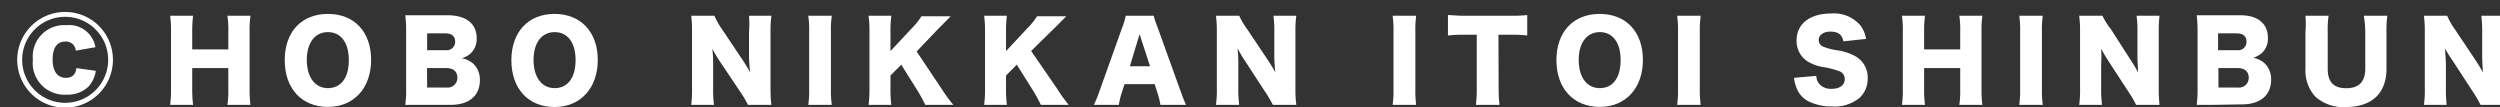 <svg id="デザイン" xmlns="http://www.w3.org/2000/svg" xmlns:xlink="http://www.w3.org/1999/xlink" viewBox="0 0 257 11"><rect x="0" y="0" width="257" height="11" fill="#333333" stroke="none"/><defs><style>.cls-1{fill:none;}.cls-2{clip-path:url(#clip-path);}.cls-3{fill:#fff;}</style><clipPath id="clip-path"><rect class="cls-1" width="257" height="11"/></clipPath></defs><title>copylight</title><g class="cls-2"><path class="cls-3" d="M11.61,6.13a4.92,4.92,0,1,1-4.92-4.9A4.91,4.91,0,0,1,11.61,6.13Zm-9.33,0a4.42,4.42,0,1,0,4.43-4.4A4.41,4.41,0,0,0,2.28,6.13Zm5.51-.92a1,1,0,0,0-1.06-.94c-.86,0-1.32.64-1.32,1.85S5.91,8,6.77,8c.64,0,1-.32,1.08-1l2,.28a3.14,3.14,0,0,1-.72,1.59,3.06,3.06,0,0,1-2.28.86A3.26,3.26,0,0,1,3.38,6.12,3.22,3.22,0,0,1,6.81,2.59a2.74,2.74,0,0,1,3,2.26Z"/><path class="cls-3" d="M25.75,1.62a10,10,0,0,0-.09,1.63v5.9a11.16,11.16,0,0,0,.09,1.63H23.38a10.1,10.1,0,0,0,.09-1.63V7H19.76V9.15a12.33,12.33,0,0,0,.09,1.63H17.49a11.23,11.23,0,0,0,.09-1.63V3.25a11.61,11.61,0,0,0-.09-1.63h2.36a12.87,12.87,0,0,0-.09,1.63V5.08h3.71V3.25a9.88,9.88,0,0,0-.09-1.63Z"/><path class="cls-3" d="M38.15,6.16c0,2.9-1.78,4.83-4.45,4.83s-4.43-1.88-4.43-4.8S31,1.43,33.71,1.43,38.15,3.27,38.15,6.16Zm-2.29,0c0-1.78-.82-2.86-2.15-2.86s-2.17,1.09-2.17,2.86.83,2.9,2.17,2.9S35.86,8,35.86,6.18Z"/><path class="cls-3" d="M43.29,10.78c-.83,0-1.15,0-1.63,0a10,10,0,0,0,.09-1.62v-6a11.54,11.54,0,0,0-.09-1.59c.57,0,.72,0,1.62,0h2.88C48,1.62,49,2.48,49,3.93a2,2,0,0,1-.64,1.58,2.37,2.37,0,0,1-.89.48,2.37,2.37,0,0,1,1.15.53,2.23,2.23,0,0,1,.71,1.74c0,1.58-1.12,2.52-3,2.52Zm2.55-5.62a.86.86,0,0,0,.95-.88c0-.54-.34-.85-1-.85H43.91V5.16ZM43.91,9h2a1,1,0,0,0,1.11-1c0-.64-.41-1-1.12-1h-2Z"/><path class="cls-3" d="M61.45,6.16C61.45,9.06,59.68,11,57,11s-4.43-1.88-4.43-4.8S54.31,1.43,57,1.43,61.45,3.27,61.45,6.16Zm-2.28,0c0-1.78-.82-2.86-2.15-2.86s-2.17,1.09-2.17,2.86.83,2.9,2.17,2.9S59.17,8,59.17,6.18Z"/><path class="cls-3" d="M76.31,6.12c.32.48.53.83.8,1.31A16.07,16.07,0,0,1,77,5.8V3.3A11.46,11.46,0,0,0,77,1.62H79.3a11.46,11.46,0,0,0-.09,1.68V9.14a12.49,12.49,0,0,0,.09,1.64H76.89a11.17,11.17,0,0,0-.83-1.4L74,6.31A13,13,0,0,1,73.23,5a14.41,14.41,0,0,1,.08,1.64V9.06a11.54,11.54,0,0,0,.09,1.72H71.06a12.57,12.57,0,0,0,.08-1.73V3.26a13.53,13.53,0,0,0-.08-1.64h2.38A7.82,7.82,0,0,0,74.22,3Z"/><path class="cls-3" d="M85.51,1.62a9.8,9.8,0,0,0-.09,1.63v5.9a10.1,10.1,0,0,0,.09,1.63H83.09a10,10,0,0,0,.09-1.63V3.25a9.88,9.88,0,0,0-.09-1.63Z"/><path class="cls-3" d="M96.81,9.15A16.42,16.42,0,0,0,98,10.78H95.12a15.89,15.89,0,0,0-.76-1.4L92.65,6.65,91.54,7.76V9.15a11.86,11.86,0,0,0,.09,1.63H89.29a11.77,11.77,0,0,0,.09-1.63V3.25a11.42,11.42,0,0,0-.09-1.63h2.34a11.68,11.68,0,0,0-.09,1.63v2l2.19-2.34a7,7,0,0,0,1-1.24h3l-.43.44c-.57.58-.57.58-.77.77l-2.3,2.41Z"/><path class="cls-3" d="M108.69,9.15a16.42,16.42,0,0,0,1.17,1.63H107a15.89,15.89,0,0,0-.76-1.4l-1.71-2.73-1.11,1.11V9.15a11.86,11.86,0,0,0,.09,1.63h-2.34a11.77,11.77,0,0,0,.09-1.63V3.25a11.42,11.42,0,0,0-.09-1.63h2.34a11.68,11.68,0,0,0-.09,1.63v2l2.19-2.34a7,7,0,0,0,1-1.24h3l-.43.44c-.57.58-.57.58-.77.77L106,5.24Z"/><path class="cls-3" d="M119.29,10.78A7.74,7.74,0,0,0,119,9.59l-.3-.94H115.6l-.3.94a7,7,0,0,0-.28,1.19h-2.57A11.42,11.42,0,0,0,113,9.44l2.37-6.63a7.17,7.17,0,0,0,.36-1.19h2.87A8.9,8.9,0,0,0,119,2.81l2.39,6.63c.21.58.38,1,.53,1.34Zm-2.14-7.27-1,3.3h2.07Z"/><path class="cls-3" d="M130.3,6.12c.32.48.53.83.8,1.31A16.07,16.07,0,0,1,131,5.8V3.3a11.46,11.46,0,0,0-.09-1.68h2.35a11.46,11.46,0,0,0-.09,1.68V9.14a12.49,12.49,0,0,0,.09,1.64h-2.41a12.55,12.55,0,0,0-.83-1.4l-2-3.07a13,13,0,0,1-.8-1.35,14.41,14.41,0,0,1,.08,1.64V9.06a11.54,11.54,0,0,0,.09,1.72H125a10.88,10.88,0,0,0,.09-1.73V3.26A11.65,11.65,0,0,0,125,1.62h2.39A7.82,7.82,0,0,0,128.21,3Z"/><path class="cls-3" d="M145.58,1.62a11.33,11.33,0,0,0-.08,1.63v5.9a11.69,11.69,0,0,0,.08,1.63h-2.42a10,10,0,0,0,.09-1.63V3.25a9.88,9.88,0,0,0-.09-1.63Z"/><path class="cls-3" d="M154.06,9.12a13.61,13.61,0,0,0,.09,1.66h-2.43a11.6,11.6,0,0,0,.09-1.66V3.57h-1.3a14,14,0,0,0-1.66.08V1.55c.36,0,1,.07,1.64.07h4.82A15.8,15.8,0,0,0,157,1.55v2.1a13,13,0,0,0-1.71-.08h-1.25Z"/><path class="cls-3" d="M168.89,6.16c0,2.9-1.77,4.83-4.44,4.83S160,9.11,160,6.19s1.74-4.76,4.45-4.76S168.89,3.27,168.89,6.16Zm-2.29,0c0-1.78-.81-2.86-2.14-2.86s-2.17,1.09-2.17,2.86.83,2.9,2.17,2.9S166.6,8,166.6,6.18Z"/><path class="cls-3" d="M174.83,1.62a11,11,0,0,0-.09,1.63v5.9a11.42,11.42,0,0,0,.09,1.63h-2.42a10,10,0,0,0,.09-1.63V3.25a9.88,9.88,0,0,0-.09-1.63Z"/><path class="cls-3" d="M186.71,7.8a1.47,1.47,0,0,0,.29.81,1.6,1.6,0,0,0,1.29.52c.84,0,1.35-.38,1.35-1a.84.84,0,0,0-.46-.77,8.65,8.65,0,0,0-1.65-.45,4.37,4.37,0,0,1-1.78-.64,2.48,2.48,0,0,1-1.06-2.11c0-1.7,1.36-2.77,3.53-2.77a3.58,3.58,0,0,1,3.06,1.26A3.18,3.18,0,0,1,191.83,4l-2.33.25c-.14-.71-.53-1-1.37-1-.67,0-1.17.36-1.17.87a.75.75,0,0,0,.52.7,6.6,6.6,0,0,0,1.52.37,5.24,5.24,0,0,1,1.78.62A2.48,2.48,0,0,1,192,8a2.73,2.73,0,0,1-.77,2,4,4,0,0,1-2.89.94,5.27,5.27,0,0,1-2.46-.54A2.58,2.58,0,0,1,184.67,9a4.17,4.17,0,0,1-.25-1Z"/><path class="cls-3" d="M203.79,1.62a10,10,0,0,0-.09,1.63v5.9a11.16,11.16,0,0,0,.09,1.63h-2.37a10.1,10.1,0,0,0,.09-1.63V7H197.8V9.15a10.82,10.82,0,0,0,.09,1.63h-2.37a10,10,0,0,0,.09-1.63V3.25a10.26,10.26,0,0,0-.09-1.63h2.37a11.24,11.24,0,0,0-.09,1.63V5.08h3.71V3.25a9.88,9.88,0,0,0-.09-1.63Z"/><path class="cls-3" d="M210,1.62a9.8,9.8,0,0,0-.09,1.63v5.9a10.1,10.1,0,0,0,.09,1.63h-2.42a10,10,0,0,0,.09-1.63V3.25a9.88,9.88,0,0,0-.09-1.63Z"/><path class="cls-3" d="M219,6.12a15.19,15.19,0,0,1,.79,1.31c0-.5-.06-1-.06-1.63V3.3a11.46,11.46,0,0,0-.09-1.68H222a13.28,13.28,0,0,0-.08,1.68V9.14a14.81,14.81,0,0,0,.08,1.64h-2.41a10.94,10.94,0,0,0-.82-1.4l-2-3.07A15.21,15.21,0,0,1,216,5,14.41,14.41,0,0,1,216,6.6V9.06a11.54,11.54,0,0,0,.09,1.72h-2.35a10.88,10.88,0,0,0,.09-1.73V3.26a11.65,11.65,0,0,0-.09-1.64h2.39A7.2,7.2,0,0,0,217,3Z"/><path class="cls-3" d="M227.45,10.78c-.84,0-1.16,0-1.63,0a11.26,11.26,0,0,0,.09-1.62v-6a13.36,13.36,0,0,0-.09-1.59c.56,0,.71,0,1.62,0h2.88c1.78,0,2.82.86,2.82,2.31a2,2,0,0,1-.63,1.58,2.45,2.45,0,0,1-.89.48,2.38,2.38,0,0,1,1.14.53,2.23,2.23,0,0,1,.71,1.74c0,1.58-1.12,2.52-3,2.52ZM230,5.16a.85.85,0,0,0,.94-.88c0-.54-.34-.85-1-.85h-1.92V5.16ZM228.06,9h2a1,1,0,0,0,1.11-1c0-.64-.42-1-1.12-1h-2Z"/><path class="cls-3" d="M245.42,1.62a10.5,10.5,0,0,0-.09,1.67V7.07c0,2.51-1.5,3.93-4.16,3.93A4.28,4.28,0,0,1,238,9.92a4,4,0,0,1-1-2.87V3.29A10.35,10.35,0,0,0,237,1.62h2.38a9.82,9.82,0,0,0-.09,1.67V7.07c0,1.39.63,2,1.91,2s1.95-.66,1.95-2V3.29A10.43,10.43,0,0,0,243,1.62Z"/><path class="cls-3" d="M254.44,6.12a15.19,15.19,0,0,1,.79,1.31c0-.5-.06-1-.06-1.63V3.3a13.05,13.05,0,0,0-.09-1.68h2.34a13.05,13.05,0,0,0-.09,1.68V9.14a14.52,14.52,0,0,0,.09,1.64H255a12.27,12.27,0,0,0-.82-1.4l-2-3.07A13.1,13.1,0,0,1,251.36,5c0,.49.08,1.1.08,1.64V9.06a13.37,13.37,0,0,0,.08,1.72h-2.34a10.88,10.88,0,0,0,.09-1.73V3.26a11.65,11.65,0,0,0-.09-1.64h2.39A7.2,7.2,0,0,0,252.35,3Z"/></g></svg>
